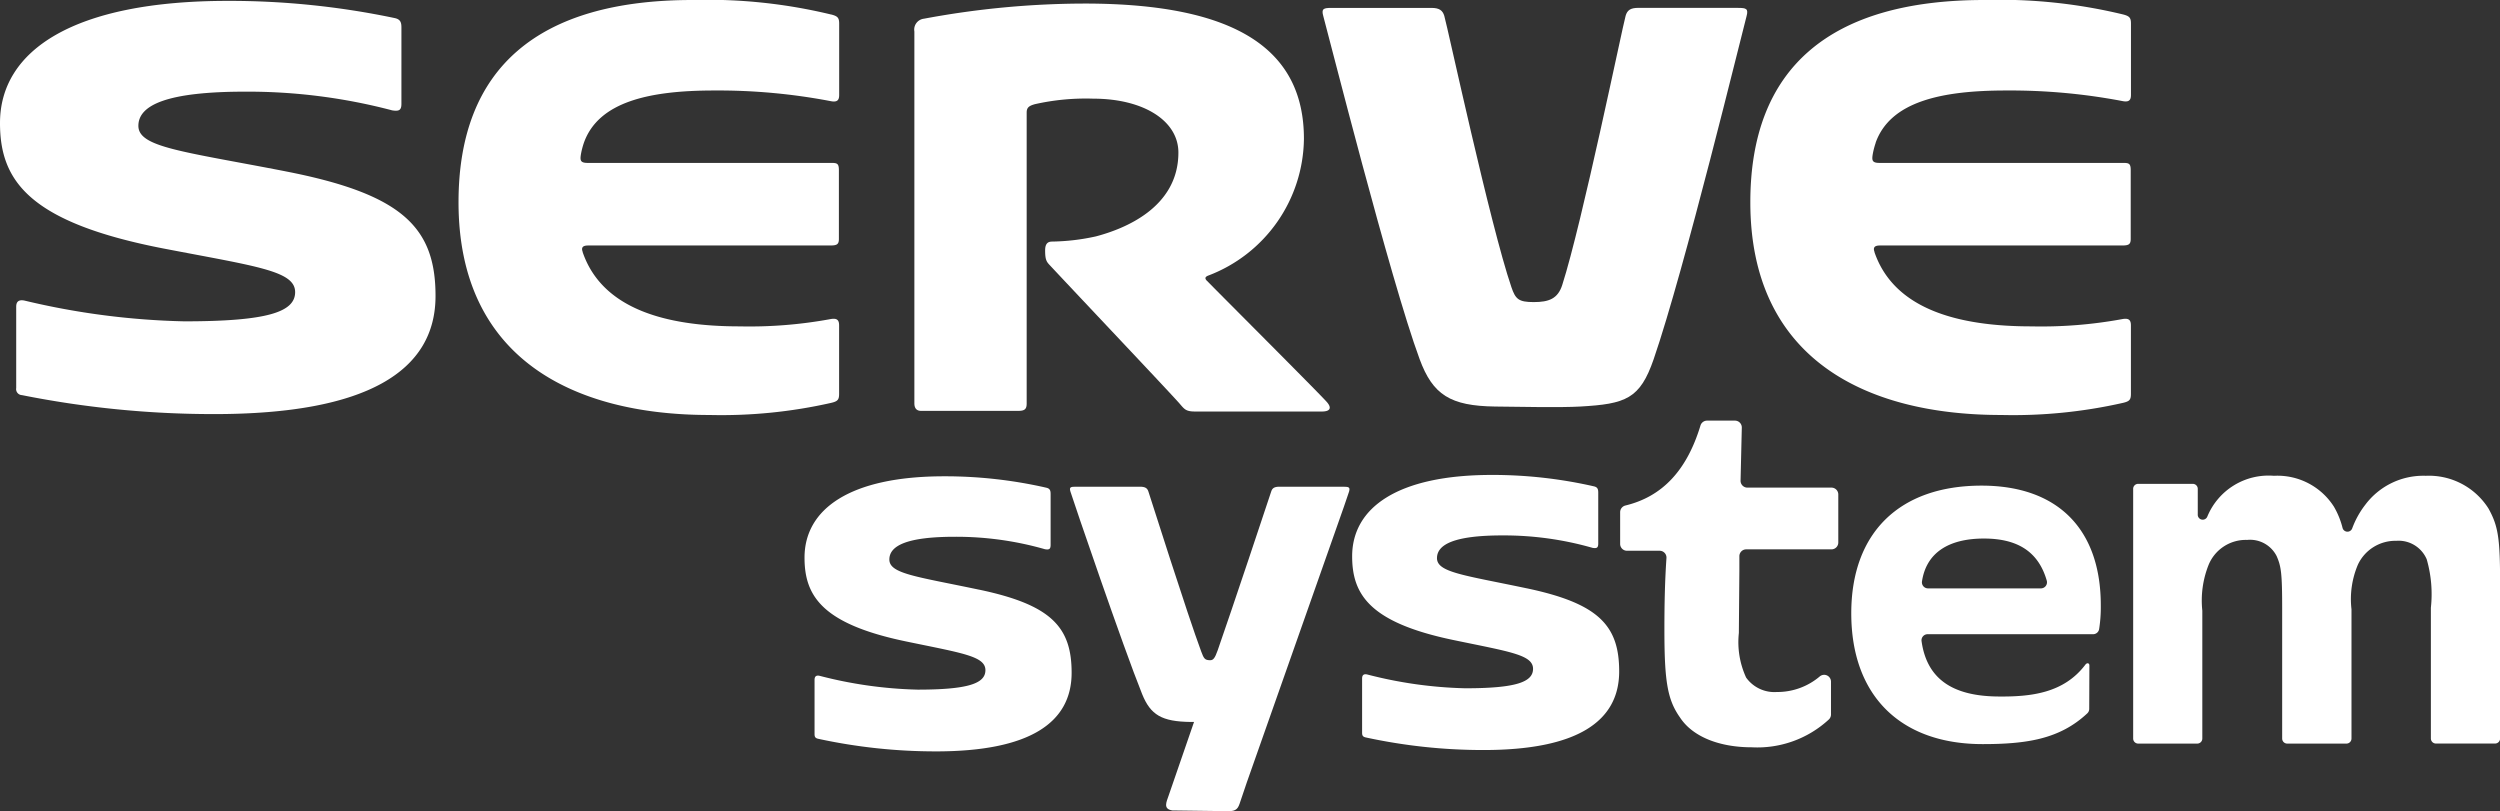 <svg id="グループ_3" data-name="グループ 3" xmlns="http://www.w3.org/2000/svg" width="151" height="49" viewBox="0 0 151 49">
  <rect x="0" y="0" width="151" height="49" fill="#333333" stroke="none"/>
  <path id="パス_1" data-name="パス 1" d="M255.357,1.361h-6.046c-.472,0-.662.151-.757.477-.185.634-2.632,12.539-3.829,16.262-.267.831-.807,1.032-1.722,1.032s-1.1-.177-1.348-.9c-1.288-3.771-3.864-15.756-4.055-16.391-.1-.326-.3-.477-.77-.477h-6.046c-.479,0-.619.049-.49.5.274.969,4.046,15.922,5.818,20.717.794,2.149,1.847,2.825,4.563,2.86,1.535.02,3.964.067,5.138,0,2.754-.156,3.607-.46,4.435-2.86,1.86-5.4,5.345-19.747,5.61-20.717.124-.455-.024-.5-.5-.5" transform="translate(-150.366 -0.886)" fill="#fff"/>
  <path id="パス_2" data-name="パス 2" d="M17.221,10.443C11.017,9.238,8.358,9,8.358,7.7c0-1.27,1.771-2.064,6.449-2.064a34.231,34.231,0,0,1,8.881,1.13c.431.069.558-.021.558-.4V1.763c0-.306-.055-.5-.419-.574A48.528,48.528,0,0,0,13.763.153C4.469.153,0,3.128,0,7.534,0,11,1.722,13.542,9.954,15.125c5.572,1.071,7.872,1.34,7.872,2.619,0,1.206-1.686,1.765-6.7,1.765a45.577,45.577,0,0,1-9.656-1.256c-.355-.068-.491.081-.491.37v4.914a.364.364,0,0,0,.345.428,59.055,59.055,0,0,0,11.616,1.146c9.234,0,13.366-2.6,13.366-7.134,0-4.154-2.013-6.159-9.09-7.534" transform="translate(0 -0.1)" fill="#fff"/>
  <path id="パス_3" data-name="パス 3" d="M102.32.877A31.749,31.749,0,0,0,93.953,0C84.635,0,79.816,4.092,79.816,12.217c0,9.372,6.852,12.848,15.152,12.848a29.972,29.972,0,0,0,7.352-.731c.41-.094.483-.2.483-.551V19.655c0-.322-.122-.46-.539-.378a27.031,27.031,0,0,1-5.475.436c-4.555,0-8.3-1.1-9.468-4.462a.382.382,0,0,0-.016-.066c-.073-.222,0-.357.331-.357h14.608c.4,0,.546-.049.546-.388V10.271c0-.4-.116-.431-.456-.431H87.62c-.467,0-.474-.165-.4-.584a4.832,4.832,0,0,1,.171-.64c.887-2.474,3.954-3.15,7.865-3.15a36.063,36.063,0,0,1,7.012.638c.416.09.539-.045.539-.367v-4.3c0-.349-.073-.459-.483-.562" transform="translate(-52.121)" fill="#fff"/>
  <path id="パス_4" data-name="パス 4" d="M312.619,8.616c.887-2.474,3.954-3.15,7.866-3.15A36.069,36.069,0,0,1,327.5,6.1c.416.09.539-.045.539-.367v-4.3c0-.349-.073-.459-.483-.562A31.751,31.751,0,0,0,319.185,0c-9.317,0-14.136,4.092-14.136,12.217,0,9.372,6.852,12.848,15.152,12.848a29.976,29.976,0,0,0,7.352-.731c.41-.094.483-.2.483-.551V19.655c0-.322-.122-.46-.539-.378a27.033,27.033,0,0,1-5.475.436c-4.555,0-8.3-1.1-9.468-4.462a.415.415,0,0,0-.015-.066c-.073-.222,0-.357.331-.357h14.608c.4,0,.546-.049.546-.388V10.271c0-.4-.116-.431-.457-.431H312.853c-.467,0-.474-.165-.4-.584a4.89,4.89,0,0,1,.171-.64" transform="translate(-199.329)" fill="#fff"/>
  <path id="パス_5" data-name="パス 5" d="M176.851,17.364c-.117-.124-.152-.231.084-.321a8.939,8.939,0,0,0,5.773-8.261c0-5.32-3.98-8.167-13.252-8.167a53.216,53.216,0,0,0-9.694.914.663.663,0,0,0-.583.774V24.761c0,.283.124.455.4.455h5.894c.392,0,.489-.131.489-.445V7.2c0-.309.146-.406.485-.505a14.009,14.009,0,0,1,3.532-.336c3.036,0,5.147,1.33,5.147,3.255,0,3.339-3.284,4.616-4.978,5.063a12.963,12.963,0,0,1-2.663.314c-.28.006-.408.164-.408.537,0,.534.077.67.257.863,1.68,1.8,7.263,7.7,7.851,8.371.294.337.375.493.937.493h7.68c.428,0,.633-.171.3-.562-.45-.521-6.868-6.929-7.241-7.325" transform="translate(-103.951 -0.4)" fill="#fff"/>
  <path id="パス_6" data-name="パス 6" d="M371.6,84.017h3.292a.3.3,0,0,1,.305.305v1.535a.3.3,0,0,0,.579.132,4,4,0,0,1,4.02-2.459,4.044,4.044,0,0,1,3.624,1.864,4.885,4.885,0,0,1,.523,1.288.306.306,0,0,0,.581.027,5.344,5.344,0,0,1,.791-1.429,4.376,4.376,0,0,1,3.652-1.75,4.254,4.254,0,0,1,3.791,1.979c.586,1.061.7,1.778.7,4.588v9.3a.305.305,0,0,1-.305.305h-3.571a.306.306,0,0,1-.305-.305V91.5a7.624,7.624,0,0,0-.251-2.925,1.844,1.844,0,0,0-1.84-1.118,2.5,2.5,0,0,0-2.314,1.434,5.319,5.319,0,0,0-.39,2.7V99.4a.305.305,0,0,1-.305.305H380.6a.305.305,0,0,1-.305-.305v-7.81c0-2.151-.056-2.581-.335-3.212a1.8,1.8,0,0,0-1.784-.975,2.429,2.429,0,0,0-2.341,1.549,5.817,5.817,0,0,0-.363,2.724V99.4a.305.305,0,0,1-.305.305H371.6a.305.305,0,0,1-.305-.305V84.322a.3.3,0,0,1,.305-.305" transform="translate(-242.452 -54.792)" fill="#fff"/>
  <path id="パス_7" data-name="パス 7" d="M336.5,96.1c0-.1-.038-.147-.13-.142a.221.221,0,0,0-.111.081h0c-1.3,1.72-3.271,1.953-5.339,1.924-2.739-.038-4.242-1.1-4.557-3.341a.369.369,0,0,1,.364-.421h10a.368.368,0,0,0,.362-.313,8.6,8.6,0,0,0,.1-1.433c0-4.6-2.6-7.228-7.2-7.228-4.965,0-7.871,2.848-7.871,7.712,0,4.971,2.967,7.9,7.931,7.9,2.662,0,4.661-.3,6.324-1.857a.372.372,0,0,0,.117-.27Zm-2.927-4.667h-6.821a.366.366,0,0,1-.364-.415c.251-1.694,1.556-2.595,3.744-2.595,2.062,0,3.3.82,3.794,2.544a.367.367,0,0,1-.354.466" transform="translate(-210.301 -55.895)" fill="#fff"/>
  <path id="パス_8" data-name="パス 8" d="M295.077,78.443v2.906a.413.413,0,0,1-.414.413h-5.148a.413.413,0,0,0-.413.414v.849l-.031,3.789a5.128,5.128,0,0,0,.44,2.694,2.1,2.1,0,0,0,1.855.87,3.957,3.957,0,0,0,2.605-.952.413.413,0,0,1,.665.329v1.98a.418.418,0,0,1-.14.312,6.366,6.366,0,0,1-4.639,1.671c-1.981,0-3.585-.646-4.34-1.8-.755-1.067-.943-2.161-.943-5.3,0-1.475.026-2.9.124-4.329a.412.412,0,0,0-.41-.442h-1.974a.413.413,0,0,1-.413-.414V79.512a.417.417,0,0,1,.325-.4c2.22-.539,3.7-2.11,4.525-4.825a.415.415,0,0,1,.395-.3h1.69a.413.413,0,0,1,.413.423l-.075,3.2a.413.413,0,0,0,.413.423h5.076a.413.413,0,0,1,.414.413" transform="translate(-184.044 -48.581)" fill="#fff"/>
  <path id="パス_9" data-name="パス 9" d="M150.555,90.47c-3.8-.8-5.433-.962-5.433-1.824,0-.845,1.085-1.374,3.953-1.374a19.449,19.449,0,0,1,5.445.752c.264.046.342-.014.342-.266V84.691c0-.2-.034-.331-.257-.382a27.491,27.491,0,0,0-6.17-.69c-5.7,0-8.437,1.981-8.437,4.914,0,2.307,1.056,4,6.1,5.054,3.416.713,4.826.892,4.826,1.743,0,.8-1.033,1.175-4.1,1.175a25.851,25.851,0,0,1-5.92-.836c-.217-.045-.3.054-.3.247v3.271c0,.163.039.245.211.285a33.471,33.471,0,0,0,7.122.763c5.661,0,8.194-1.728,8.194-4.75,0-2.765-1.234-4.1-5.572-5.016" transform="translate(-91.405 -54.851)" fill="#fff"/>
  <path id="パス_10" data-name="パス 10" d="M245.855,90.235c-3.8-.8-5.433-.962-5.433-1.824,0-.845,1.086-1.374,3.953-1.374a19.453,19.453,0,0,1,5.445.752c.264.046.342-.014.342-.266V84.456c0-.2-.034-.331-.257-.382a27.5,27.5,0,0,0-6.17-.69c-5.7,0-8.437,1.981-8.437,4.914,0,2.307,1.056,4,6.1,5.054,3.416.713,4.826.892,4.826,1.743,0,.8-1.034,1.175-4.105,1.175a25.851,25.851,0,0,1-5.92-.836c-.217-.045-.3.054-.3.247v3.271c0,.163.039.245.211.285a33.464,33.464,0,0,0,7.122.763c5.661,0,8.194-1.728,8.194-4.75,0-2.765-1.234-4.1-5.572-5.016" transform="translate(-153.628 -54.698)" fill="#fff"/>
  <path id="パス_11" data-name="パス 11" d="M202.741,85.42h-3.889c-.3,0-.426.089-.487.281-.119.374-2.463,7.4-3.233,9.594-.172.491-.274.6-.448.606-.335,0-.391-.1-.551-.53-.829-2.225-3.069-9.3-3.192-9.67-.063-.192-.192-.281-.5-.281h-3.889c-.308,0-.4.029-.315.3.176.572,3.186,9.393,4.327,12.222.511,1.267,1.188,1.666,2.936,1.687l.2,0-1.536,4.454c-.125.369-.353.807.228.89l3.165.042c.6.037.768-.073.893-.441l.44-1.3,5.216-14.808c.521-1.472.9-2.553.956-2.745.08-.268-.015-.3-.324-.3" transform="translate(-121.581 -56.023)" fill="#fff"/>
</svg>
